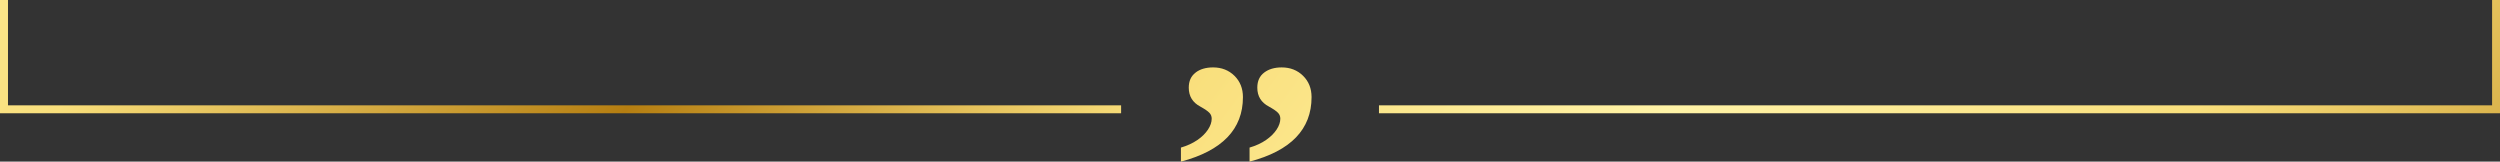 <?xml version="1.0" encoding="UTF-8"?>
<svg id="Ebene_1" xmlns="http://www.w3.org/2000/svg" xmlns:xlink="http://www.w3.org/1999/xlink" viewBox="0 0 309.65 20.02">
  <rect x="0" y="0" width="309.65" height="20.02" fill="#333333" stroke="none"/>
  <defs>
    <clipPath id="clippath">
      <polygon points="0 0 0 14.03 138.86 14.03 138.86 13.05 .99 13.05 .99 0 0 0" style="fill: none;"/>
    </clipPath>
    <linearGradient id="Unbenannter_Verlauf_241" data-name="Unbenannter Verlauf 241" x1="-150" y1="313.58" x2="-149" y2="313.58" gradientTransform="translate(-137681.26 65695.54) rotate(90) scale(439.28 -439.28)" gradientUnits="userSpaceOnUse">
      <stop offset="0" stop-color="#b57e11"/>
      <stop offset=".09" stop-color="#e5c25c"/>
      <stop offset=".14" stop-color="#f9df7c"/>
      <stop offset=".26" stop-color="#fff3a7"/>
      <stop offset=".36" stop-color="#f9df7c"/>
      <stop offset=".49" stop-color="#b57e11"/>
      <stop offset=".57" stop-color="#e5c25c"/>
      <stop offset=".61" stop-color="#f9df7c"/>
      <stop offset=".72" stop-color="#fff3a7"/>
      <stop offset=".84" stop-color="#f9df7c"/>
      <stop offset="1" stop-color="#b57e11"/>
    </linearGradient>
    <clipPath id="clippath-1">
      <polygon points="308.67 0 308.67 13.05 170.8 13.05 170.8 14.03 309.65 14.03 309.65 0 308.67 0" style="fill: none;"/>
    </clipPath>
    <linearGradient id="Unbenannter_Verlauf_241-2" data-name="Unbenannter Verlauf 241" y1="313.57" y2="313.57" gradientTransform="translate(-137505.34 65561.13) rotate(90) scale(439.28 -439.28)" xlink:href="#Unbenannter_Verlauf_241"/>
    <clipPath id="clippath-2">
      <path d="M148.09,8.99c-.57.43-.85,1.05-.85,1.87,0,1.06.48,1.84,1.43,2.34.57.32.94.57,1.13.78.19.2.28.44.28.72,0,.43-.15.88-.46,1.35-.31.47-.74.9-1.31,1.29-.57.39-1.25.71-2.04.94v1.74c5.12-1.36,7.68-4.02,7.68-7.99,0-1.07-.35-1.95-1.05-2.64-.7-.69-1.58-1.04-2.65-1.04-.88,0-1.61.21-2.17.64M156.58,8.99c-.57.43-.85,1.05-.85,1.87,0,1.06.48,1.84,1.44,2.34.57.32.94.57,1.13.78.19.2.28.44.28.72,0,.43-.15.88-.46,1.35-.31.47-.75.9-1.31,1.29s-1.25.71-2.04.94v1.74c5.12-1.35,7.68-4.01,7.68-7.99,0-1.07-.35-1.95-1.05-2.64-.7-.69-1.58-1.04-2.65-1.04-.88,0-1.61.21-2.17.64" style="fill: none;"/>
    </clipPath>
    <linearGradient id="Unbenannter_Verlauf_241-3" data-name="Unbenannter Verlauf 241" y1="313.57" y2="313.57" gradientTransform="translate(-137591.95 65631.37) rotate(90) scale(439.28 -439.28)" xlink:href="#Unbenannter_Verlauf_241"/>
  </defs>
  <g style="clip-path: url(#clippath);">
    <rect x="21.07" y="-51.95" width="96.73" height="117.92" transform="translate(21.07 57.32) rotate(-51.9)" style="fill: url(#Unbenannter_Verlauf_241);"/>
  </g>
  <g style="clip-path: url(#clippath-1);">
    <rect x="191.86" y="-51.94" width="96.72" height="117.92" transform="translate(86.46 191.72) rotate(-51.9)" style="fill: url(#Unbenannter_Verlauf_241-2);"/>
  </g>
  <g style="clip-path: url(#clippath-2);">
    <rect x="144.78" y="4.21" width="19.17" height="19.93" transform="translate(47.95 126.9) rotate(-51.9)" style="fill: url(#Unbenannter_Verlauf_241-3);"/>
  </g>
</svg>